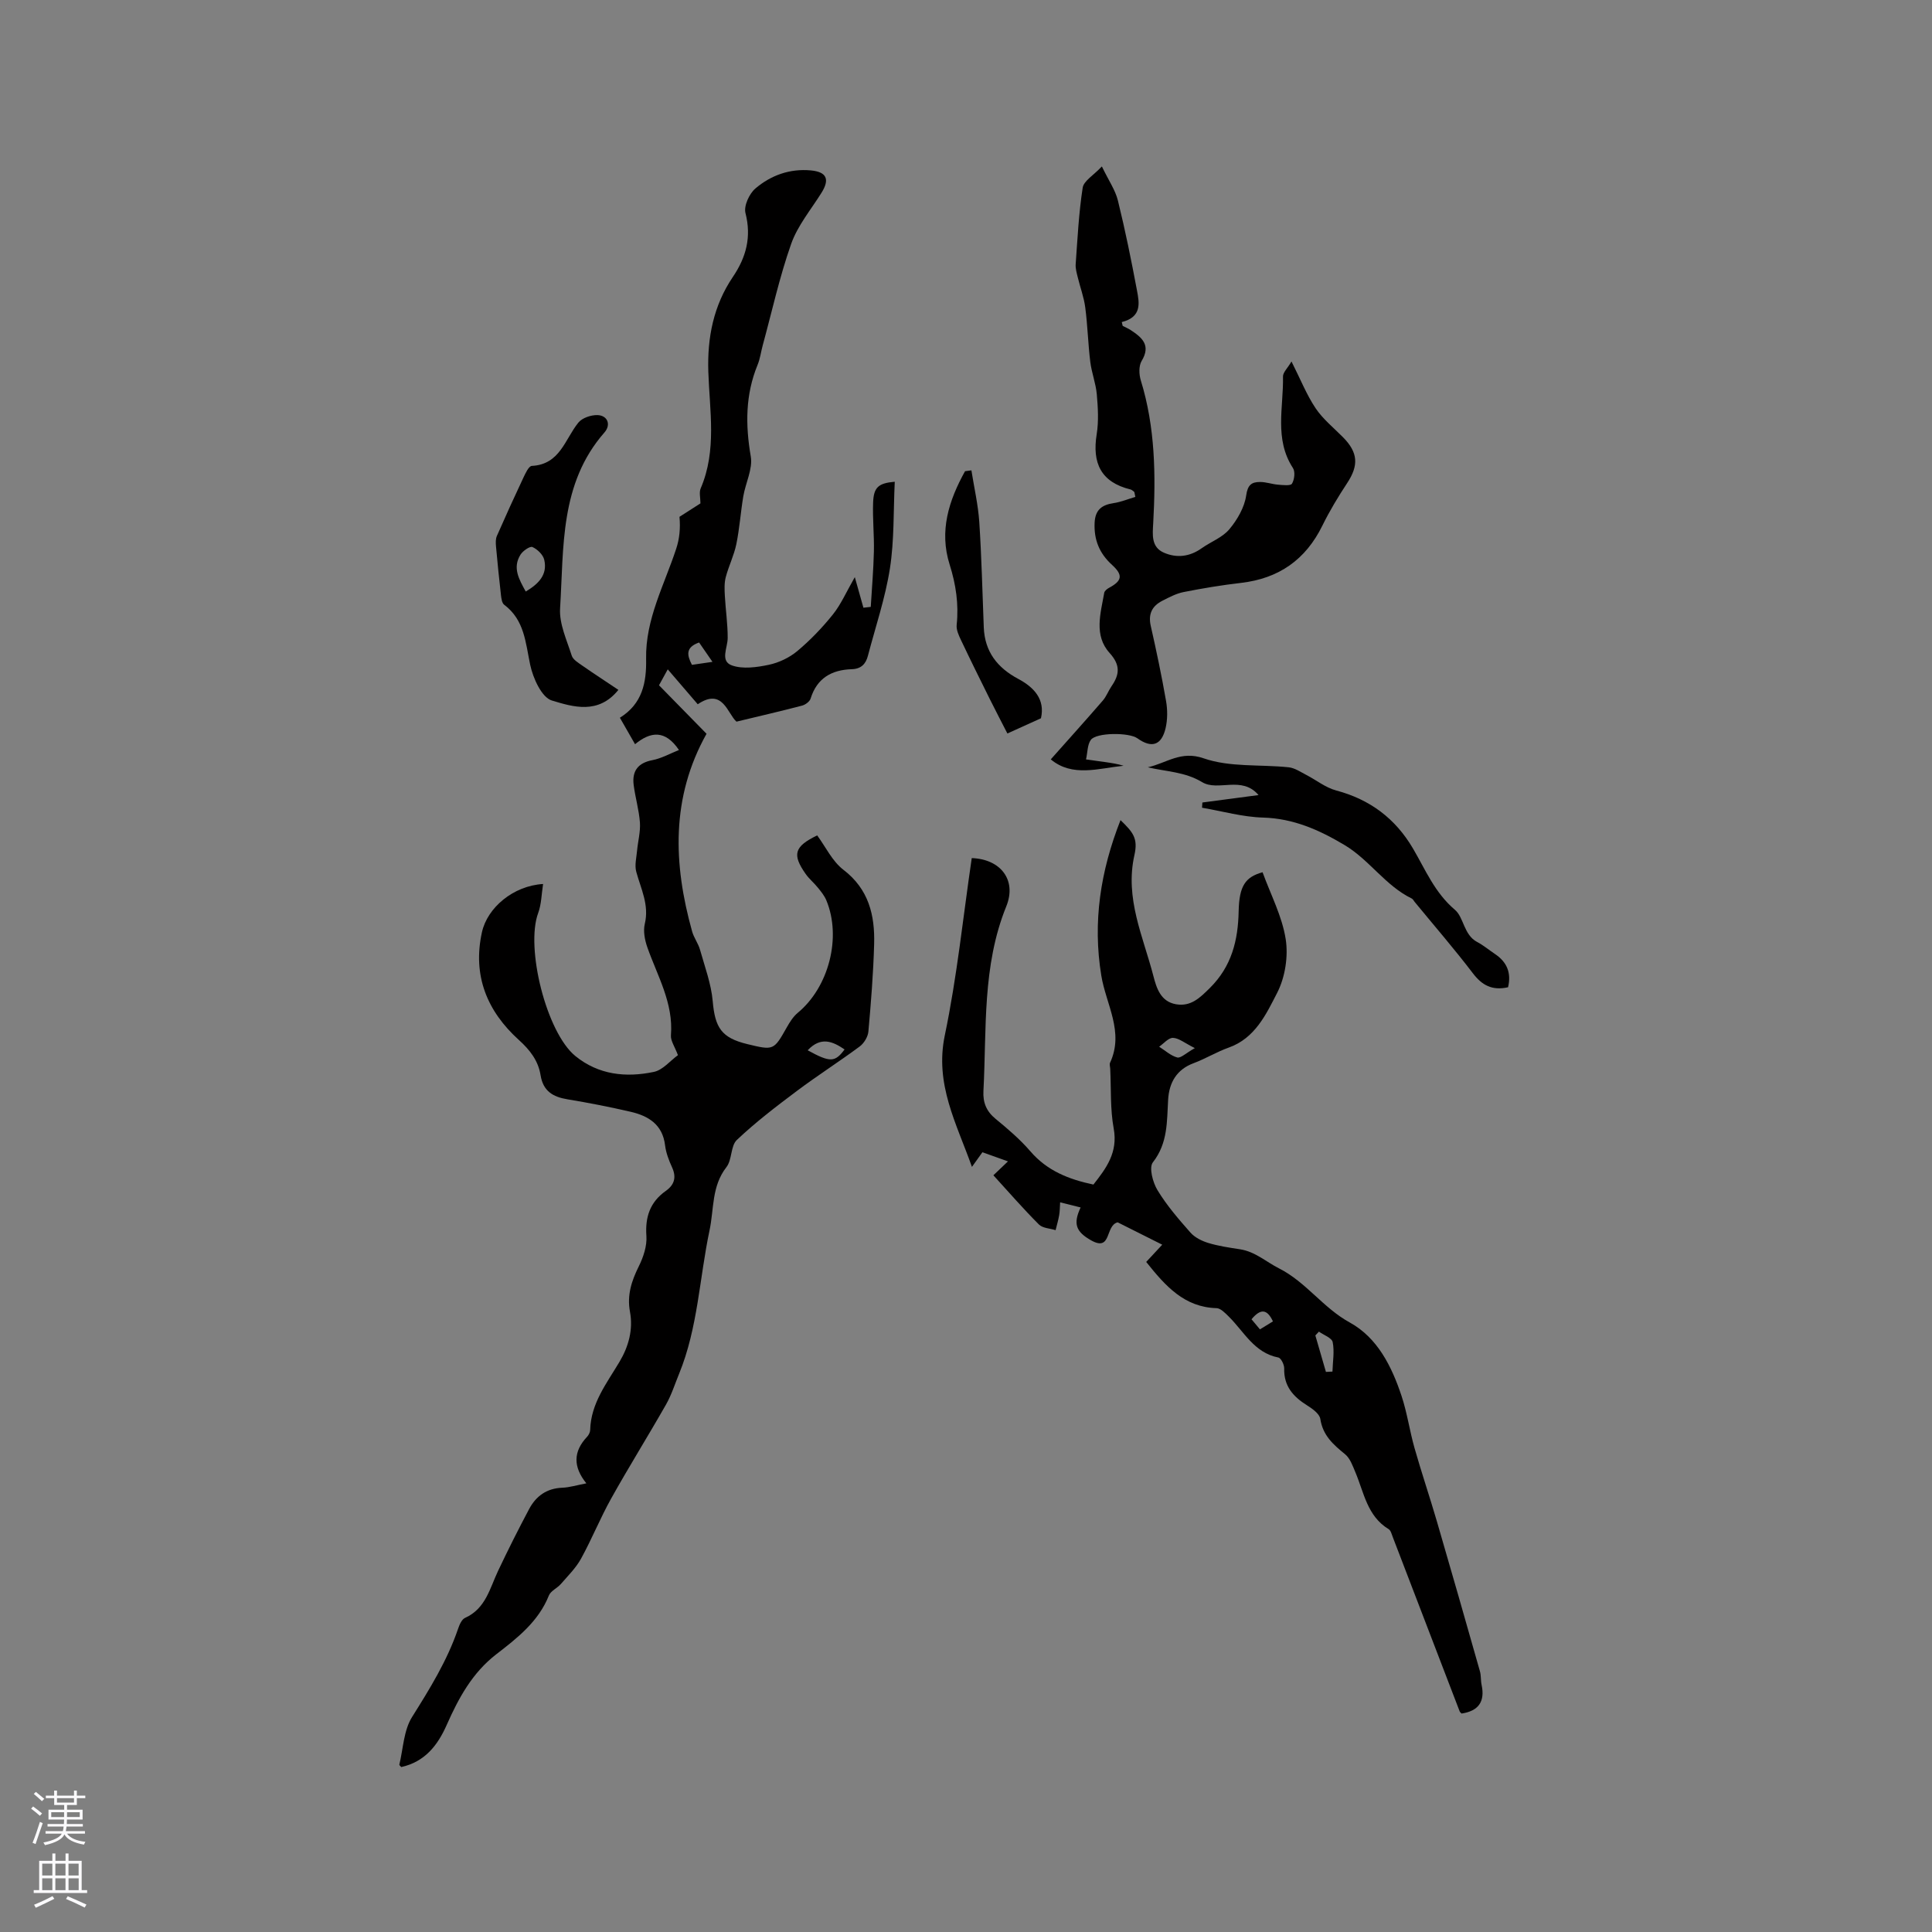 <svg enable-background="new 0 0 400 400" viewBox="0 0 400 400" xmlns="http://www.w3.org/2000/svg"><rect x="0" y="0" width="400" height="400" fill="#808080" stroke="none"/><g fill="#010000"><path d="m140.36 218.46c-.66-1.78-1.54-2.99-1.45-4.11.54-6.7-2.8-12.28-4.89-18.23-.53-1.51-.88-3.35-.52-4.85.94-3.93-.81-7.24-1.77-10.78-.37-1.35.04-2.92.17-4.38.18-1.94.72-3.9.59-5.81-.19-2.62-.97-5.19-1.3-7.81-.35-2.86.89-4.54 3.89-5.11 1.86-.36 3.61-1.35 5.49-2.1-2.84-4.2-5.85-3.86-9.09-1.2-1.12-1.96-2.05-3.58-3.14-5.48 4.66-2.89 5.53-7.29 5.43-12.19-.16-8.2 3.78-15.32 6.24-22.83.66-2.01.89-4.17.67-6.58 1.49-.96 2.99-1.92 4.34-2.78 0-1.14-.31-2.27.05-3.11 3.38-7.88 1.84-16.09 1.58-24.17-.23-7.11 1.09-13.7 5.09-19.62 2.76-4.08 3.87-8.25 2.6-13.22-.37-1.47.78-3.99 2.06-5.08 3.2-2.72 7.09-4.14 11.46-3.74 3.26.3 3.99 1.8 2.23 4.62-2.18 3.49-4.95 6.8-6.29 10.6-2.42 6.86-3.98 14.02-5.9 21.05-.36 1.33-.53 2.73-1.05 3.99-2.54 6.19-2.53 12.44-1.41 18.97.44 2.58-1.08 5.47-1.55 8.25-.55 3.29-.77 6.64-1.44 9.9-.48 2.33-1.58 4.52-2.19 6.83-.32 1.22-.26 2.56-.19 3.84.16 2.93.6 5.85.59 8.77-.01 2.02-1.63 4.78.88 5.67 2.26.8 5.15.39 7.63-.13 2.09-.44 4.27-1.48 5.91-2.85 2.69-2.25 5.16-4.83 7.36-7.57 1.67-2.08 2.76-4.63 4.54-7.73.77 2.74 1.28 4.53 1.78 6.33.51-.06 1.01-.11 1.52-.17.23-3.82.56-7.64.65-11.46.08-3.39-.29-6.78-.16-10.16.12-3.14 1.09-4 4.48-4.29-.29 6.04-.09 12.08-1 17.95-.96 6.12-2.98 12.07-4.56 18.09-.44 1.69-1.4 2.71-3.34 2.77-4.15.13-7.21 1.84-8.52 6.08-.19.62-1.08 1.28-1.77 1.46-4.3 1.13-8.64 2.13-13.58 3.32-1.85-1.6-2.82-7.13-8.02-3.6-2.04-2.37-3.95-4.59-6.21-7.23-.77 1.4-1.29 2.35-1.81 3.3 3.36 3.43 6.61 6.74 9.84 10.04-7.39 13.21-6.89 26.96-2.98 40.94.37 1.31 1.26 2.46 1.63 3.77.99 3.52 2.31 7.05 2.63 10.65.48 5.5 1.81 7.59 7.16 8.89 5.48 1.33 5.48 1.3 8.18-3.47.61-1.08 1.32-2.22 2.26-3 6.43-5.31 9.12-15.63 5.92-23.31-.4-.95-1.08-1.79-1.74-2.6-.79-.99-1.81-1.81-2.53-2.84-2.84-4.03-2.38-5.69 2.38-7.99 1.75 2.37 3.12 5.35 5.42 7.11 5.27 4.03 6.54 9.43 6.37 15.43-.17 6.03-.65 12.07-1.19 18.08-.1 1.09-.91 2.42-1.8 3.08-4.25 3.15-8.72 6-12.95 9.17-4.3 3.22-8.59 6.5-12.48 10.18-1.31 1.24-.97 4.11-2.16 5.63-3.1 3.98-2.55 8.64-3.5 13.1-2.09 9.88-2.41 20.17-6.29 29.66-.88 2.14-1.58 4.39-2.71 6.38-3.72 6.54-7.71 12.92-11.37 19.48-2.26 4.05-4 8.39-6.24 12.46-1.07 1.93-2.72 3.56-4.19 5.25-.75.86-2.08 1.4-2.46 2.36-2.16 5.41-6.54 8.81-10.88 12.16-5 3.86-7.82 9.1-10.28 14.65-1.88 4.25-4.53 7.62-9.4 8.71-.16-.19-.43-.39-.4-.5.8-3.32.9-7.09 2.62-9.84 3.67-5.85 7.27-11.66 9.52-18.23.29-.86.76-2 1.46-2.31 4.3-1.93 5.13-6.15 6.88-9.82 2.03-4.28 4.16-8.53 6.39-12.72 1.42-2.67 3.62-4.28 6.83-4.41 1.56-.06 3.11-.55 5.02-.91-2.77-3.42-2.73-6.59.15-9.64.34-.36.63-.94.64-1.42.15-5.52 3.43-9.66 6.07-14.1 1.9-3.2 2.85-6.68 2.17-10.36-.64-3.44.32-6.37 1.82-9.4.95-1.91 1.73-4.24 1.58-6.3-.28-3.97.78-7.03 4.01-9.32 1.79-1.27 2.25-2.82 1.3-4.89-.65-1.43-1.25-2.98-1.44-4.53-.51-4.32-3.43-6.11-7.14-6.97-4.33-1-8.7-1.86-13.08-2.58-3.02-.5-5.03-1.7-5.56-4.99-.48-2.99-2.17-5.2-4.51-7.31-6.55-5.93-9.61-13.3-7.63-22.29 1.12-5.09 6.49-9.62 12.66-9.99-.33 2.1-.34 4.17-1.01 5.99-2.68 7.21 1.7 24.73 7.68 29.62 4.79 3.91 10.47 4.51 16.24 3.3 1.86-.37 3.39-2.3 5.01-3.47zm26.86-1.01c4.66 2.55 5.63 2.52 7.64-.17-2.48-1.7-4.93-2.72-7.64.17zm-19.71-80.42c-1.05-1.52-1.91-2.76-2.77-4.01-2.87 1.02-2.5 2.65-1.48 4.63 1.25-.18 2.38-.34 4.25-.62z"/><path d="m302.6 354.77c-.14-.15-.34-.29-.4-.47-4.62-12.03-9.23-24.06-13.85-36.09-.22-.57-.4-1.35-.85-1.62-4.44-2.7-5.1-7.55-6.88-11.77-.56-1.33-1.1-2.9-2.15-3.75-2.43-1.98-4.59-3.87-5.11-7.28-.16-1.08-1.65-2.14-2.77-2.84-2.87-1.8-4.81-3.99-4.71-7.63.02-.77-.66-2.15-1.21-2.26-5.02-.98-7.11-5.38-10.29-8.5-.72-.71-1.65-1.69-2.5-1.72-6.69-.19-10.59-4.58-14.57-9.57.94-1.02 1.99-2.14 3.32-3.57-3.33-1.67-6.47-3.24-9.23-4.63-2.62.65-1.2 6.12-5.46 3.75-3.27-1.83-3.76-3.5-2.21-6.83-1.33-.33-2.62-.66-4.24-1.06-.07 1.08-.06 1.89-.2 2.67-.18 1.04-.49 2.06-.74 3.09-1.17-.37-2.68-.4-3.45-1.17-3.22-3.22-6.21-6.66-9.43-10.19.6-.57 1.7-1.62 3.02-2.88-1.88-.67-3.53-1.26-5.29-1.89-.67.94-1.27 1.78-2.17 3.03-3.21-9.04-7.73-17.11-5.62-27.23 2.53-12.1 3.78-24.47 5.58-36.7 5.94.2 9.37 4.51 7.15 9.99-5.02 12.39-4.05 25.37-4.73 38.22-.13 2.4.61 4.22 2.53 5.79 2.54 2.08 5.07 4.25 7.2 6.72 3.45 4.01 7.92 5.79 13.04 6.87 2.65-3.37 5.11-6.64 4.2-11.6-.74-4.03-.52-8.24-.72-12.37-.02-.42-.19-.92-.03-1.26 2.96-6.38-.85-12.08-1.82-18.05-1.81-11.07-.17-21.62 3.98-32.17 2.6 2.51 3.66 3.77 2.88 7.23-2.02 8.97 1.81 16.86 3.93 25.05.64 2.48 1.5 5.29 4.68 5.84 3.08.53 4.95-1.33 7.02-3.38 4.5-4.46 5.83-9.85 5.95-15.87.11-5.29 1.41-7.1 4.95-8.08 1.68 4.63 4.05 9.11 4.79 13.85.56 3.57-.12 7.91-1.77 11.12-2.28 4.44-4.57 9.39-10.02 11.33-2.49.88-4.78 2.3-7.25 3.22-3.58 1.32-5.09 4.07-5.3 7.55-.27 4.53-.03 8.99-3.16 12.99-.84 1.07-.02 4.17.96 5.77 1.91 3.15 4.37 6 6.82 8.77.91 1.03 2.37 1.75 3.72 2.16 2.12.64 4.34.96 6.54 1.3 3.14.48 5.4 2.6 8.05 3.94 5.66 2.86 9.14 8.19 14.66 11.21 5.76 3.16 8.71 9.11 10.74 15.23 1.16 3.5 1.67 7.21 2.68 10.77 1.44 5.07 3.14 10.07 4.62 15.14 3.02 10.34 5.98 20.7 8.92 31.07.26.9.15 1.91.35 2.83.75 3.5-.69 5.42-4.15 5.93zm-55.22-137.77c-2.13-1.06-3.31-2.08-4.53-2.12-.93-.03-1.91 1.17-2.86 1.83 1.24.78 2.4 1.87 3.75 2.23.73.18 1.78-.9 3.64-1.94zm25.69 58.7c-.25.26-.49.53-.74.79.73 2.52 1.46 5.03 2.19 7.55.45-.02.9-.05 1.35-.07.06-2.04.44-4.14.05-6.09-.18-.89-1.86-1.47-2.85-2.18zm-13.96-2.56c.55.65 1.12 1.34 1.75 2.09 1.04-.64 1.88-1.15 2.69-1.65-1.17-2.49-2.49-2.78-4.44-.44z"/><path d="m234.85 101.86c-.26-.18-.49-.45-.78-.52-6.14-1.5-7.98-5.47-7.01-11.45.43-2.69.26-5.52.02-8.26-.2-2.26-1.07-4.45-1.35-6.71-.46-3.74-.55-7.53-1.04-11.26-.27-2.11-1.05-4.16-1.55-6.24-.22-.9-.5-1.84-.43-2.74.38-5.29.64-10.6 1.45-15.82.22-1.41 2.22-2.54 3.97-4.4 1.41 2.93 2.79 4.89 3.32 7.06 1.52 6.16 2.78 12.38 3.95 18.62.49 2.59 1.04 5.49-3.15 6.54.06.26.12.53.19.79.55.29 1.14.53 1.66.87 2.36 1.55 4.23 3.14 2.26 6.4-.61 1.02-.55 2.78-.17 4.01 2.99 9.69 3.12 19.6 2.57 29.58-.13 2.32-.46 4.94 2.22 6.1 2.67 1.16 5.35.83 7.81-.92 1.9-1.35 4.3-2.22 5.73-3.93 1.65-1.97 3.14-4.54 3.49-7.01.31-2.21 1.14-2.77 2.85-2.78 1.25-.01 2.5.46 3.76.56.99.08 2.58.27 2.87-.21.51-.84.7-2.47.2-3.24-3.91-6-1.93-12.58-2.06-18.94-.02-.85.94-1.72 1.76-3.12 1.89 3.75 3.14 6.92 4.99 9.68 1.51 2.25 3.72 4.03 5.66 5.99 3.15 3.18 3.3 5.84.86 9.53-1.86 2.82-3.62 5.74-5.11 8.77-3.47 7.08-9.03 10.96-16.84 11.87-3.99.46-7.96 1.12-11.9 1.9-1.52.3-2.98 1.08-4.38 1.79-2.13 1.08-2.98 2.73-2.42 5.21 1.17 5.16 2.26 10.34 3.17 15.56.32 1.83.32 3.84-.1 5.64-.85 3.56-2.9 4.18-5.83 2.08-1.74-1.25-8.54-1.22-9.65.33-.71.99-.66 2.53-.99 4.04 1.57.22 2.81.38 4.04.56 1.25.18 2.5.37 3.73.75-5.23.54-10.58 2.41-15.07-1.32 3.6-4.05 7.23-8.08 10.78-12.18.75-.87 1.15-2.02 1.81-2.98 1.66-2.41 1.86-4.36-.4-6.86-3.31-3.65-1.87-8.21-1.12-12.47.07-.4.6-.82 1.02-1.04 2.68-1.44 2.91-2.63.6-4.73-2.62-2.38-3.78-5.2-3.61-8.75.13-2.65 1.49-3.68 3.91-4.04 1.54-.23 3.02-.85 4.52-1.29-.08-.35-.14-.69-.21-1.02z"/><path d="m312.23 204.4c-3.32.74-5.4-.42-7.29-2.9-3.85-5.05-8.02-9.86-12.05-14.77-.2-.25-.36-.59-.62-.71-5.45-2.66-8.76-8-13.89-11.06-5.23-3.12-10.57-5.51-16.89-5.69-4.22-.12-8.42-1.32-12.62-2.04.02-.36.05-.72.07-1.08 3.78-.5 7.55-1 11.63-1.54-3.5-4.1-8.37-.66-11.71-2.69-3.52-2.13-7.41-2.16-11.22-3.06 3.89-.86 6.83-3.51 11.56-1.86 5.42 1.89 11.71 1.24 17.61 1.86 1.24.13 2.43.95 3.59 1.55 2.09 1.07 4.03 2.66 6.25 3.25 6.99 1.86 12.26 5.82 15.89 12.01 2.6 4.43 4.52 9.17 8.7 12.71 1.84 1.56 1.8 5.18 4.59 6.65 1.3.68 2.45 1.66 3.68 2.48 2.44 1.63 3.44 3.85 2.72 6.89z"/><path d="m128.03 142.83c-4.16 5.17-9.42 3.52-13.78 2.2-2.11-.64-3.91-4.66-4.49-7.43-.96-4.6-1.18-9.24-5.37-12.39-.47-.35-.59-1.3-.67-1.99-.39-3.36-.72-6.73-1.03-10.11-.06-.71-.09-1.52.18-2.14 1.77-4.04 3.6-8.06 5.48-12.05.44-.93 1.12-2.43 1.76-2.46 5.85-.3 6.84-5.52 9.64-8.97.79-.97 2.6-1.58 3.92-1.55 2.11.05 2.9 1.97 1.47 3.6-9.28 10.58-8.39 23.76-9.18 36.41-.2 3.21 1.39 6.58 2.41 9.79.27.85 1.39 1.5 2.22 2.09 2.43 1.69 4.89 3.29 7.44 5zm-19.18-20.36c2.62-1.56 4.55-3.45 3.83-6.57-.24-1.05-1.41-2.18-2.44-2.64-.51-.23-1.96.77-2.46 1.55-1.74 2.75-.3 5.16 1.07 7.66z"/><path d="m201.12 97.38c.56 3.57 1.39 7.12 1.63 10.7.48 7.26.64 14.54.93 21.81.2 5.02 2.79 8.35 7.14 10.67 3.24 1.73 5.6 4.21 4.7 8.15-2.25 1.02-4.33 1.96-6.95 3.15-1.11-2.17-2.4-4.62-3.63-7.1-2.01-4.05-4.02-8.1-5.95-12.18-.48-1-1.03-2.18-.92-3.21.45-4.29-.16-8.37-1.45-12.46-2.21-6.97-.18-13.29 3.18-19.35.45-.05.89-.12 1.32-.18z"/></g><path d="m6.44 374.46.42-.45c.65.47 1.27.95 1.85 1.44l-.45.49c-.65-.56-1.25-1.06-1.82-1.48m.93 7.33-.63-.26c.55-1.36 1.05-2.8 1.52-4.33.19.1.38.19.59.27-.46 1.29-.95 2.73-1.48 4.32m-.38-10.38.44-.42c.43.34 1.01.82 1.74 1.44l-.49.49c-.53-.51-1.09-1.01-1.69-1.51m2.5.35h1.72v-1.04h.59v1.04h3.52v-1.04h.59v1.04h1.75v.53h-1.75v1.42h-2.03v.97h3.22v2.03h-3.24c0 .35-.01.66-.03.93h3.32v.53h-3.37c-.03.27-.08.58-.15.94h3.96v.53h-3.71c.67.92 1.93 1.48 3.79 1.68-.13.24-.23.44-.29.59-2.13-.38-3.48-1.08-4.04-2.12-.43.97-1.77 1.72-4.03 2.23-.09-.19-.2-.37-.33-.55 2.1-.42 3.37-1.03 3.81-1.83h-3.36v-.53h3.58c.08-.29.13-.61.16-.94h-3.33v-.53h3.39c.02-.27.04-.58.04-.93h-3.23v-2.03h3.25v-.97h-2.07v-1.42h-1.73zm1.12 3.44v1h2.65c.01-.3.02-.44.01-.4v-.25-.35zm1.19-2h3.52v-.91h-3.52zm4.71 2h-2.63v.59c0 .15-.01.28-.01.4h2.64z" fill="#fbfafc"/><path d="m13.56 383.74h.63v1.52h2.72v6.07h1.13v.6h-11.06v-.6h1.13v-6.07h2.73v-1.52h.63v1.52h2.1v-1.52zm-2.69 8.83.38.56c-1.24.63-2.53 1.25-3.85 1.85-.1-.21-.21-.42-.34-.63 1.36-.55 2.63-1.15 3.81-1.78m-2.13-4.27h2.1v-2.45h-2.1zm0 3.04h2.1v-2.46h-2.1zm2.72-3.04h2.1v-2.45h-2.1zm0 3.04h2.1v-2.46h-2.1zm6.07 3.6c-1.41-.71-2.7-1.3-3.86-1.78l.35-.56c1.45.62 2.75 1.19 3.88 1.72zm-1.25-9.09h-2.1v2.45h2.1zm-2.09 5.49h2.1v-2.46h-2.1z" fill="#fbfafc"/></svg>